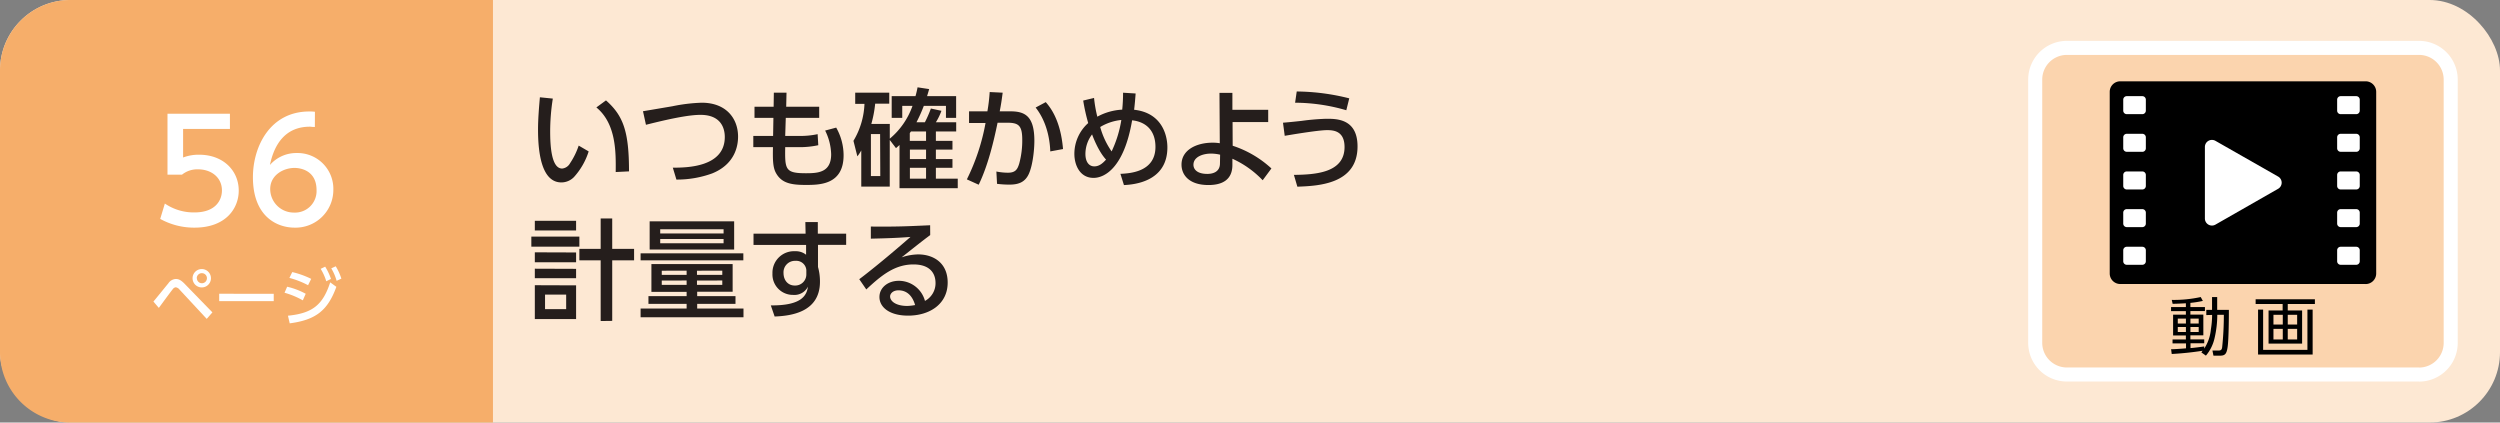 <svg xmlns="http://www.w3.org/2000/svg" viewBox="0 0 710 120"><rect x="0" y="0" width="710" height="120" fill="#808080" stroke="none"/><defs><style>.cls-1{fill:#fde8d3;}.cls-2{fill:#f6ae6a;}.cls-3{fill:#fff;}.cls-4{fill:#251e1c;}.cls-5{fill:#fbd4ae;stroke:#fff;stroke-miterlimit:10;stroke-width:3.99px;}</style></defs><title>index2_03</title><g id="レイヤー_2" data-name="レイヤー 2"><g id="家庭"><rect class="cls-1" width="710" height="120" rx="20"/><path class="cls-2" d="M20,0H140a0,0,0,0,1,0,0V120a0,0,0,0,1,0,0H20A20,20,0,0,1,0,100V20A20,20,0,0,1,20,0Z"/><path class="cls-3" d="M43.57,85.64c.69-.79,3.59-4.41,4.21-5.13a2.7,2.7,0,0,1,2.16-1.28c.81,0,1.52.34,2.6,1.48l7.78,8-1.61,1.85L51,82.26a1.7,1.7,0,0,0-1.1-.67,1.24,1.24,0,0,0-.85.56c-.67.81-3.38,4.55-3.94,5.29ZM59.91,79a2.61,2.61,0,1,1-2.6-2.59A2.61,2.61,0,0,1,59.91,79Zm-4,0a1.43,1.43,0,1,0,1.43-1.42A1.43,1.43,0,0,0,55.88,79Z"/><path class="cls-3" d="M77.74,83.43v2.1H62.25v-2.1Z"/><path class="cls-3" d="M86,85.3a23.1,23.1,0,0,0-5.19-2.16l.74-1.71a20.8,20.8,0,0,1,5.27,2Zm-4.22,4.36c6.9-.69,9.89-3,12-9.47l1.75,1.27c-2.47,6.81-5.94,9.4-13.25,10.37ZM87.49,81a24.6,24.6,0,0,0-5.3-2.07L83,77.27a24.73,24.73,0,0,1,5.38,1.93Zm4.86-5.27A16.76,16.76,0,0,1,94,79.21l-1.34.67a15,15,0,0,0-1.59-3.53Zm3-.11a16.26,16.26,0,0,1,1.6,3.51l-1.35.63a14.29,14.29,0,0,0-1.52-3.55Z"/><path class="cls-3" d="M65.3,36.62H52v8.11a12.32,12.32,0,0,1,4.57-.79c6.82,0,11.23,4.51,11.23,10.19,0,5-3.61,10.52-12.55,10.52a19.86,19.86,0,0,1-9.75-2.48l1.32-4.36a14.57,14.57,0,0,0,8.39,2.52c6.13,0,7.82-3.6,7.82-6.24,0-3.72-3.05-6-6.78-6a6.91,6.91,0,0,0-4.57,1.52H47.57V32.3H65.3Z"/><path class="cls-3" d="M89.42,36.06c-.93,0-1-.08-1.41-.08-6.74,0-10.07,4.68-11.35,10.87a9.93,9.93,0,0,1,7.62-3.39A10.16,10.16,0,0,1,94.67,53.81a10.72,10.72,0,0,1-11,10.84c-5.1,0-11.84-3.24-11.84-14.32,0-8.75,4.9-18.67,16-18.67a11.76,11.76,0,0,1,1.61.08ZM83.64,47.69c-3.09,0-6.9,2-6.9,6a6.69,6.69,0,0,0,6.78,6.68A6.11,6.11,0,0,0,89.9,54C89.9,48.41,85.36,47.69,83.64,47.69Z"/><path class="cls-4" d="M157,28a60.2,60.2,0,0,0-.75,9.2c0,4,.28,10.67,3.41,10.67a2.9,2.9,0,0,0,2.24-1.52,20.71,20.71,0,0,0,2.45-5L167.18,43A19.57,19.57,0,0,1,163,50.29a5,5,0,0,1-3.56,1.52c-5.49,0-6.64-8-6.64-15,0-3,.28-6.38.53-9.18Zm17.86,20.86c.06-5.48.18-13.7-5.49-18.35l2.73-2c4.9,4.34,6.54,8.78,6.54,20.16Z"/><path class="cls-4" d="M191.08,47.62c3.75,0,14.76-.06,14.76-8.71,0-2.85-1.37-6.29-6.89-6.29-2.82,0-7.41.77-15.5,2.82l-.84-3.85L191,30.17a48.06,48.06,0,0,1,8.28-1c7,0,10.33,4.52,10.33,9.64,0,2.45-.75,7.78-7.38,10.45A29.17,29.17,0,0,1,192.1,51Z"/><path class="cls-4" d="M232.65,30.32v3.16h-9.49L223,38.6h3.63a23.49,23.49,0,0,0,5.58-.5l.18,3.14a25,25,0,0,1-5.76.55H223c-.1,6.36,0,7.41,5.89,7.41,3.38,0,7.16-.18,7.16-5.39a15.93,15.93,0,0,0-1.71-6.73l3.14-.84a16,16,0,0,1,2.1,7.85c0,8.43-6.88,8.43-10.79,8.43-4.21,0-6.88-.53-8.46-3.47-.87-1.61-.87-3.91-.81-7.26h-5.58V38.6h5.62l.09-5.12h-5.37V30.32h5.43l.06-4,3.6,0-.09,4Z"/><path class="cls-4" d="M256.24,30.07v3.41h-3V27.31H260c.25-.9.37-1.39.59-2.51l3.29.5c-.19.68-.22.8-.59,2h8.25v6.17h-2.89V30.07h-6.29a43.43,43.43,0,0,1-2.08,4.65h2.39a33,33,0,0,0,1.7-3.9l3,.65a16.84,16.84,0,0,1-1.58,3.25h5.77v2.61h-5.77V40h4.71v2.48h-4.71v2.69h4.71v2.48h-4.71v3.1H272v2.7H255.46V41.17c-.24.22-.4.38-1,.9l-1.77-2.32V53h-8.09V42.72a11.09,11.09,0,0,1-1.11,1.68L242.38,40a22,22,0,0,0,3.13-10.51h-2.63V26.32h9.67v3.13h-4a33.4,33.4,0,0,1-1.09,5.74h5.24v4.19a21.29,21.29,0,0,0,6.45-9.31Zm-6.29,8h-2.61V50H250Zm8.77-.74a5.72,5.72,0,0,0-.34.49V40H263V37.33ZM263,42.48h-4.59v2.69H263Zm0,5.17h-4.59v3.1H263Z"/><path class="cls-4" d="M274.59,50.94a59.82,59.82,0,0,0,5.3-16l-4.68,0V31.62h5.21a49.77,49.77,0,0,0,.65-5.48l3.69.18c-.31,2.36-.46,3.35-.84,5.3H287c4.19,0,6.76,1.46,6.76,8.38,0,2.57-.46,6.85-1.52,9.27s-2.88,3.16-5.55,3.16a27.9,27.9,0,0,1-3.53-.22l-.19-3.5a17.07,17.07,0,0,0,3.26.34c2.14,0,2.73-.9,3.25-2.67a24.82,24.82,0,0,0,.84-6.69c0-4.28-1.18-4.87-4.65-4.84l-2.36,0c-1.11,5.43-2.75,12.22-5.36,17.61ZM298.28,43c-.09-2.54-.65-8-4.16-12.46L297,29c1,1.21,4.18,4.71,4.9,13.33Z"/><path class="cls-4" d="M310.71,27.81a36.44,36.44,0,0,0,.93,5.33,16.39,16.39,0,0,1,7.07-2,47.06,47.06,0,0,0,.24-4.81l3.57.22c-.12,1.64-.28,3.44-.43,4.62,7.9.87,9.45,7.22,9.45,10.69,0,10-10,10.58-12.34,10.7l-1-3.19c2.57-.13,9.95-.47,9.95-7.66,0-4.53-2.57-7.1-6.63-7.54-2.3,13.55-7.85,16.35-10.95,16.35-3.9,0-5.45-3.66-5.45-6.83a11.72,11.72,0,0,1,3.93-8.74,54.06,54.06,0,0,1-1.42-6.39Zm-.56,10.36a9.18,9.18,0,0,0-1.89,5.55c0,2.38,1.11,3.53,2.51,3.53s2.35-.84,3.35-1.92C311.85,42.88,310.3,38.57,310.15,38.17Zm8.31-4.1a14.4,14.4,0,0,0-6,2A22.36,22.36,0,0,0,315.7,43,32.6,32.6,0,0,0,318.46,34.07Z"/><path class="cls-4" d="M350.08,41.39a29.92,29.92,0,0,1,11,6.45l-2.48,3.35A27.57,27.57,0,0,0,350,45.08v1.77c0,4.4-3.14,5.7-6.79,5.7-5.55,0-7.66-2.91-7.66-5.8,0-4.12,4.15-6.23,8.87-6.23a11.72,11.72,0,0,1,2,.16l-.09-14.3H350v4.81l10.17,0v3.47H350.05Zm-3.57,2.54a11.48,11.48,0,0,0-2.57-.31c-2.33,0-5,.93-5,3.17,0,1.33,1.08,2.6,3.94,2.6,1.45,0,3.59-.47,3.59-3Z"/><path class="cls-4" d="M367.47,49.67c6-.09,14.38-.53,14.38-7.91,0-4.71-3.31-4.8-5.05-4.8C374,37,366,38.38,364.86,38.57l-.49-3.72c1.55-.13,2.57-.22,5.36-.53a65.31,65.31,0,0,1,7-.59c2.88,0,8.81,0,8.81,7.85,0,10.76-11.2,11.22-17.09,11.44Zm14.88-18.36a52.56,52.56,0,0,0-14.54-2.14l.46-3.19a62.78,62.78,0,0,1,14.92,1.95Z"/><path class="cls-4" d="M164.54,67.2v2.85H150.9V67.2Zm-.93-4.5v2.76H151.89V62.7Zm0,9v2.79H151.89V71.66Zm0,4.65V79H151.89V76.31Zm0,4.69v9.58H151.89V81Zm-2.82,2.63h-6v4.12h6Zm9.8,7.5V73.93h-6.05V70.67h6.05V62.05h3.28v8.62h6.21v3.26h-6.21v17.2Z"/><path class="cls-4" d="M181.93,71.94h29.18v2H181.93ZM208.07,75v7.85H198V84.1h10.88v2.2H198v1.33h13.15v2.48H181.93V87.63H195V86.3H184.16V84.1H195V82.89H185V75ZM184.5,62.86h24v8h-24Zm3,2.26V66.3h18V65.12Zm0,2.76v1.21h18V67.88Zm.44,9v1.18H195V76.87Zm0,2.79V80.9H195V79.66Zm10-2.79v1.18h7.19V76.87Zm0,2.79V80.9h7.19V79.66Z"/><path class="cls-4" d="M240.31,66.36v3.19h-8v6.27a15.26,15.26,0,0,1,.56,4.18c0,8.72-8.31,9.71-12.87,9.89l-1.09-3.16c9,.09,10.2-3,10.55-5.33a4.3,4.3,0,0,1-4.25,2.35,5.8,5.8,0,0,1-5.83-6.1,6.11,6.11,0,0,1,6.45-6.3,4.62,4.62,0,0,1,3.1,1l0-2.79H214V66.36h14.79l-.07-3.29h3.54v3.29ZM229,76.69a2.86,2.86,0,0,0-3.07-2.61,3.25,3.25,0,0,0-3.41,3.44c0,2.14,1.33,3.57,3.16,3.57a3.15,3.15,0,0,0,3.32-3.2Z"/><path class="cls-4" d="M264.18,66.76c-2.48,1.83-5.43,4.22-8.13,6.33a15.52,15.52,0,0,1,4.69-.84c4.34,0,8.4,2.39,8.4,8,0,6.08-5.09,9.39-11.23,9.39-5.33,0-8.15-2.41-8.15-5.3,0-2.63,2.39-4.59,5.49-4.59a7.69,7.69,0,0,1,7.44,5.71,5.69,5.69,0,0,0,3-5.12c0-2.26-1.15-5.24-6.27-5.24-5.3,0-9.08,3.07-13.39,7.1l-2-2.91c.9-.65,6.55-5,14.55-12-3.69.28-6.08.37-11.26.49V64.34c7.16.07,10.14-.06,16.84-.37Zm-9,15.69c-1.65,0-2.39,1-2.39,1.74,0,1.33,1.61,2.7,4.9,2.7a15.35,15.35,0,0,0,2.2-.25C259.22,84.31,257.79,82.45,255.16,82.45Z"/><path class="cls-5" d="M687,106.36H587a9,9,0,0,1-9-9V22.6a9,9,0,0,1,9-9H687a9,9,0,0,1,9,9V97.38a9,9,0,0,1-9,9"/><path d="M626.59,89.48V88h1.63V84.36h1.46V88H633c0,2.48-.05,8.3-.34,10.44s-.78,2.57-2.22,2.57h-1.82l-.29-1.46,1.77,0c.7,0,.92-.29,1-1a86.18,86.18,0,0,0,.47-9.14h-1.86a29.32,29.32,0,0,1-.78,6.64,11.61,11.61,0,0,1-2.45,4.95l-1.3-.92c.12-.14.29-.38.38-.47a86.88,86.88,0,0,1-8.79.92l-.18-1.35c.74,0,2-.07,4.24-.25V97.52H617V96.41h3.79V95.27h-3.63v-5.9h3.63v-1h-4.21V87.21h4.21V86.13c-2.21.12-3,.14-3.76.16l-.25-1.12a35.78,35.78,0,0,0,8.23-.81l.6,1.1a29.74,29.74,0,0,1-3.54.56v1.19h4.13v1.13h-4.13v1h3.68v5.9h-3.68v1.14H626v1.11h-3.9v1.37c1.26-.11,2.71-.3,3.9-.47V99a11.89,11.89,0,0,0,1.89-5.46,25.38,25.38,0,0,0,.35-4.1Zm-5.79,1h-2.31v1.4h2.31Zm0,2.38h-2.31v1.42h2.31Zm3.63-2.38h-2.35v1.4h2.35Zm0,2.38h-2.35v1.42h2.35Z"/><path d="M657.43,86.34h-7.71v1.84h4.08v9.4h-9.53v-9.4h4V86.34H640.6V85h16.83Zm-14.7,1.59V99.36h12.58V87.93h1.48v12.76h-15.5V87.93Zm5.58,1.47h-2.65v2.76h2.65Zm0,4h-2.65v3h2.65Zm4.08-4h-2.67v2.76h2.67Zm0,4h-2.67v3h2.67Z"/><path d="M671.84,80.66H602.16a3,3,0,0,1-3-3V26.09a3,3,0,0,1,3-3h69.68a3,3,0,0,1,3,3V77.67a3,3,0,0,1-3,3"/><path class="cls-3" d="M647,50.15,629.19,40a2,2,0,0,0-3,1.73V62.05a2,2,0,0,0,3,1.74L647,53.61a2,2,0,0,0,0-3.46"/><path class="cls-3" d="M608.38,32.42H604a1,1,0,0,1-1-1V28.31a1,1,0,0,1,1-1h4.42a1,1,0,0,1,1,1v3.11a1,1,0,0,1-1,1"/><path class="cls-3" d="M608.38,43.11H604a1,1,0,0,1-1-1V39a1,1,0,0,1,1-1h4.42a1,1,0,0,1,1,1v3.12a1,1,0,0,1-1,1"/><path class="cls-3" d="M608.38,53.81H604a1,1,0,0,1-1-1V49.69a1,1,0,0,1,1-1h4.42a1,1,0,0,1,1,1v3.12a1,1,0,0,1-1,1"/><path class="cls-3" d="M608.38,64.5H604a1,1,0,0,1-1-1V60.39a1,1,0,0,1,1-1h4.42a1,1,0,0,1,1,1V63.5a1,1,0,0,1-1,1"/><path class="cls-3" d="M608.38,75.2H604a1,1,0,0,1-1-1V71.08a1,1,0,0,1,1-1h4.42a1,1,0,0,1,1,1V74.2a1,1,0,0,1-1,1"/><path class="cls-3" d="M669.17,32.42h-4.42a1,1,0,0,1-1-1V28.31a1,1,0,0,1,1-1h4.42a1,1,0,0,1,1,1v3.11a1,1,0,0,1-1,1"/><path class="cls-3" d="M669.17,43.11h-4.42a1,1,0,0,1-1-1V39a1,1,0,0,1,1-1h4.42a1,1,0,0,1,1,1v3.12a1,1,0,0,1-1,1"/><path class="cls-3" d="M669.17,53.81h-4.42a1,1,0,0,1-1-1V49.69a1,1,0,0,1,1-1h4.42a1,1,0,0,1,1,1v3.12a1,1,0,0,1-1,1"/><path class="cls-3" d="M669.17,64.5h-4.42a1,1,0,0,1-1-1V60.39a1,1,0,0,1,1-1h4.42a1,1,0,0,1,1,1V63.5a1,1,0,0,1-1,1"/><path class="cls-3" d="M669.17,75.2h-4.42a1,1,0,0,1-1-1V71.08a1,1,0,0,1,1-1h4.42a1,1,0,0,1,1,1V74.2a1,1,0,0,1-1,1"/></g></g></svg>